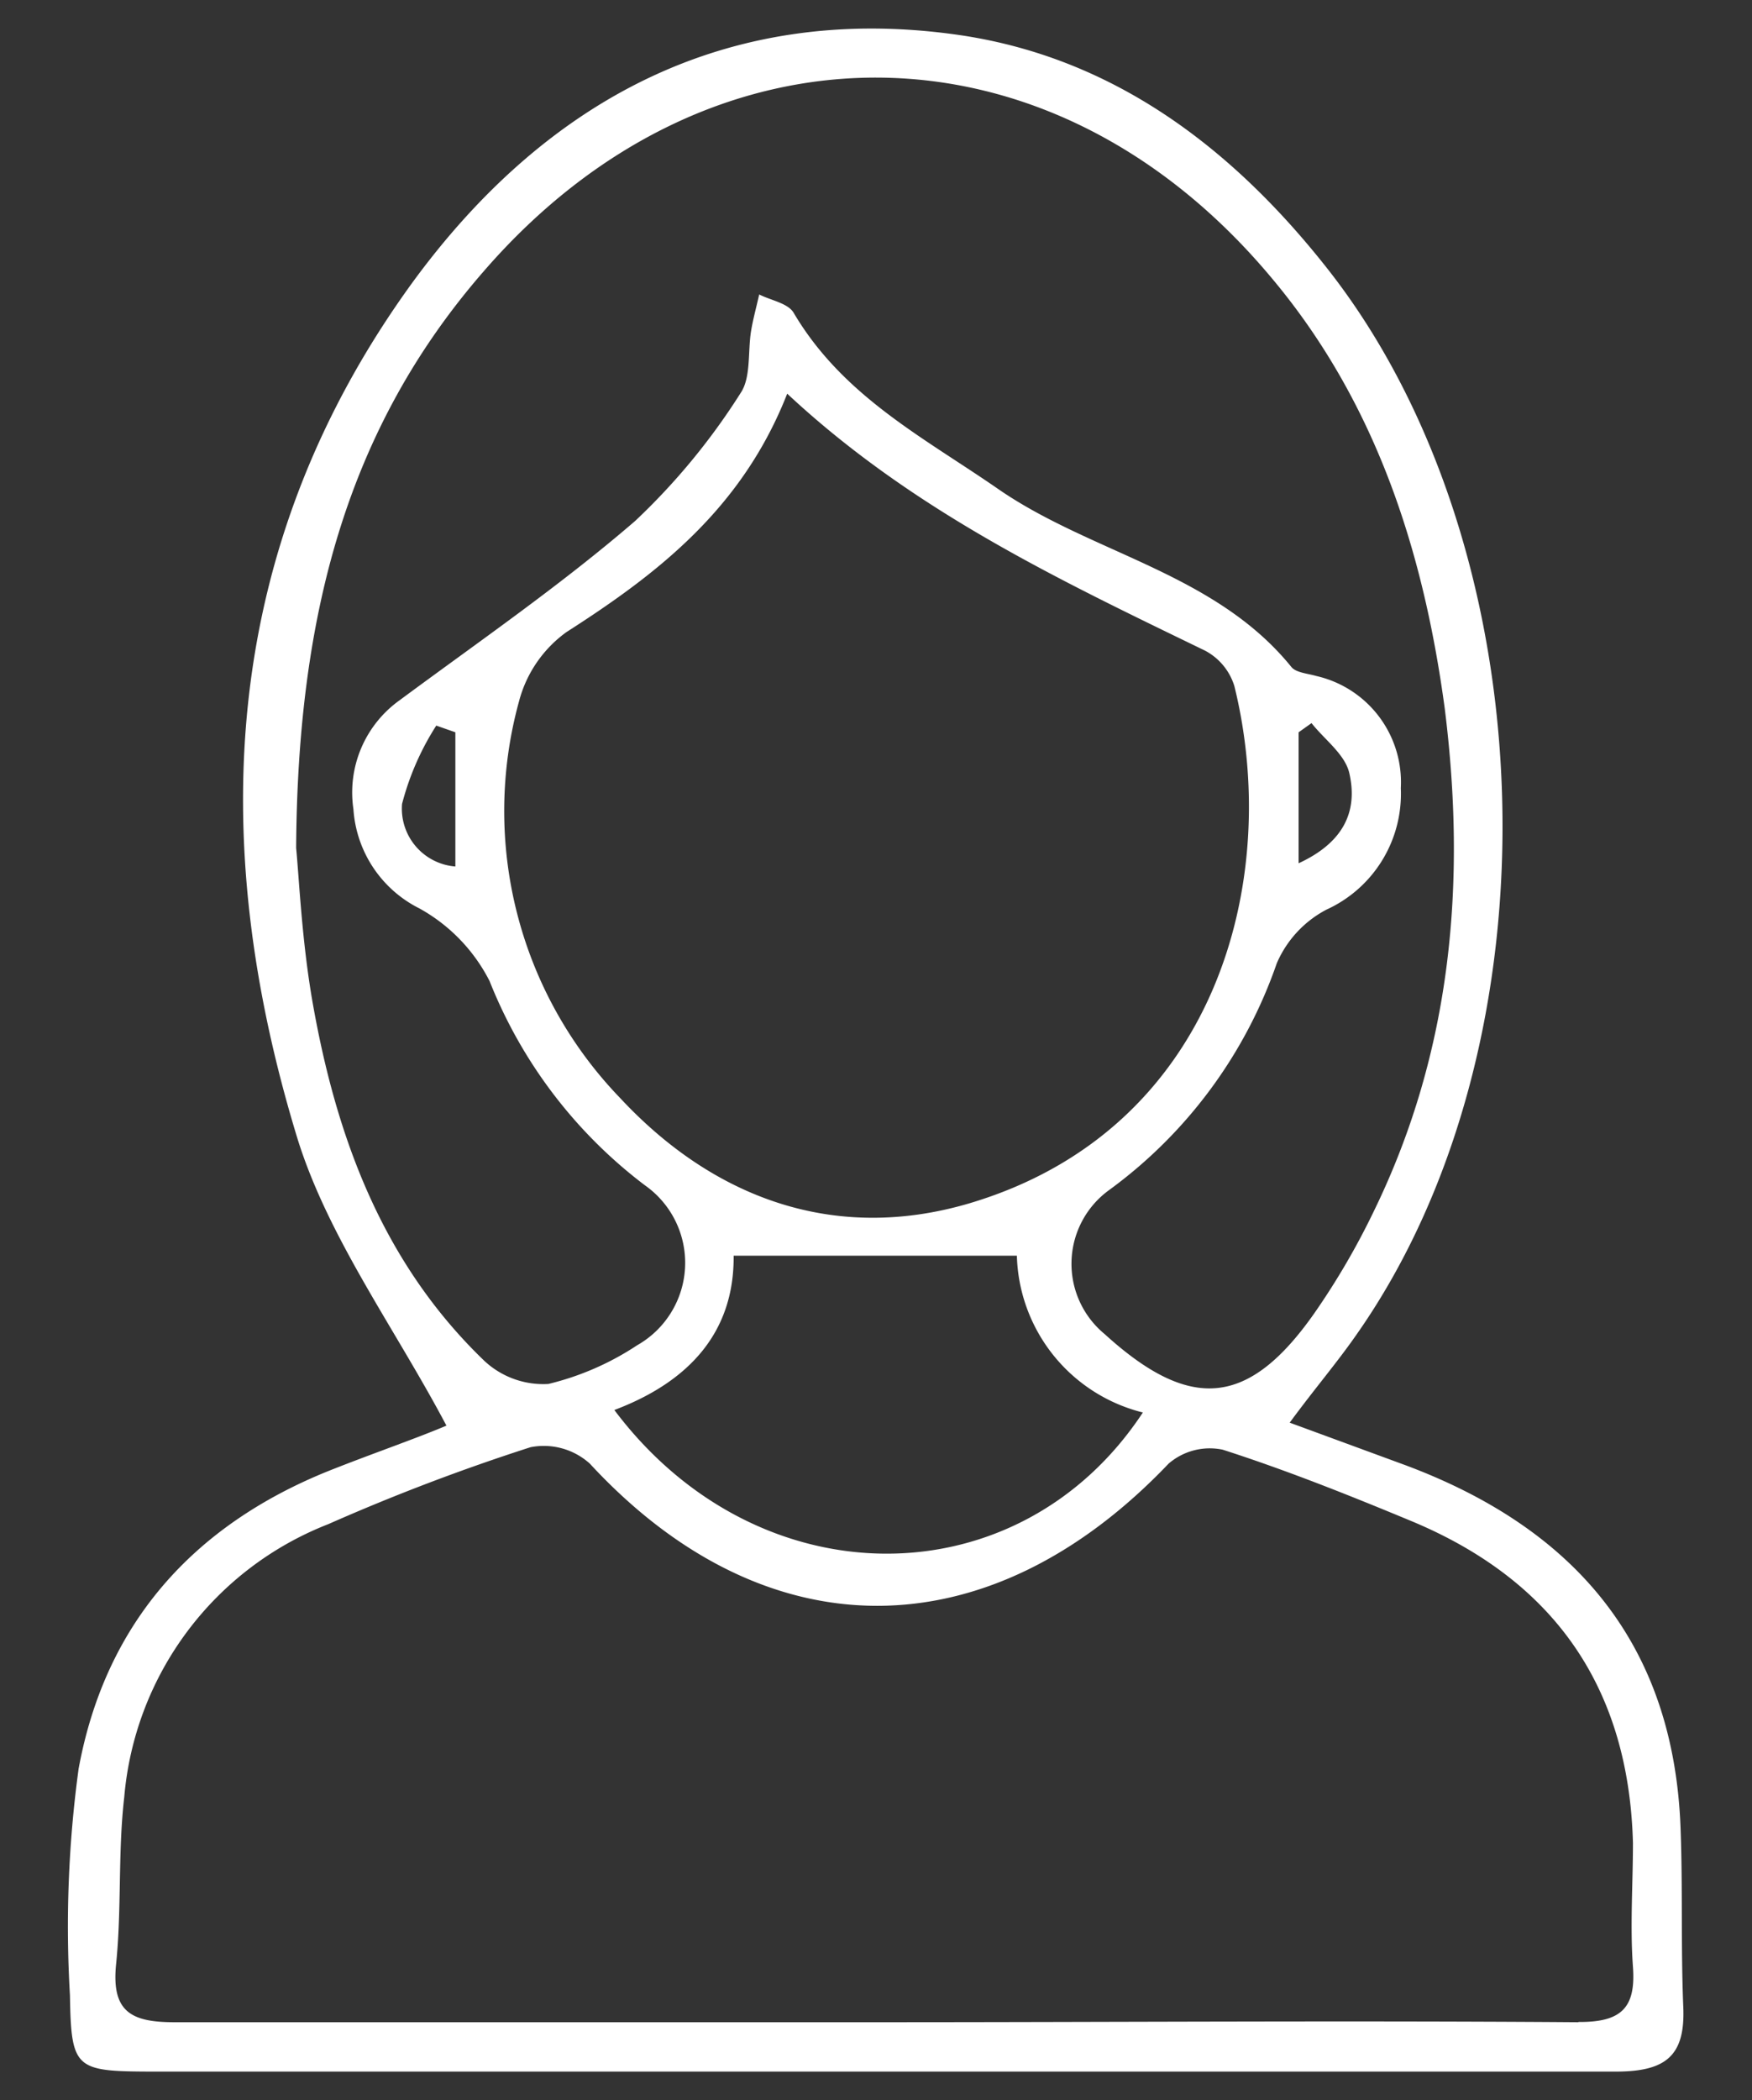 <svg id="Capa_1" data-name="Capa 1" xmlns="http://www.w3.org/2000/svg" viewBox="0 0 70.64 84.66"><rect x="0" y="0" width="70.64" height="84.66" fill="#333333" stroke="none"/><defs><style>.cls-1{fill:#fff;}</style></defs><path class="cls-1" d="M67.76,73.71c-.27-7.46-4.29-12.1-11.08-14.64L52,57.35c1-1.36,1.9-2.41,2.68-3.53C63,42,62.44,22.16,53.52,10.83c-3.85-4.89-8.69-8.57-15-9.44C29.27.11,22,4.06,16.65,11.36,8.91,22,8.29,33.81,12,45.92c1.25,4,3.94,7.65,6,11.55C16.75,58,15,58.6,13.24,59.3c-5.48,2.21-9,6.17-10.07,12a47.06,47.06,0,0,0-.35,9.13c.05,3,.21,3.07,3.33,3.08H29.31c11.94,0,23.89,0,35.83,0,2,0,2.81-.61,2.73-2.59C67.77,78.52,67.85,76.11,67.76,73.71ZM12.59,40.33c-.42-2.43-.53-4.91-.65-6.15C12,24.77,14,17.26,19.5,10.94,28.6.43,42.34.54,51.25,11.18c4.21,5,6.14,11,7,17.37.88,7,.29,13.8-2.84,20.24A29.86,29.86,0,0,1,53,52.93c-2.65,3.78-5,4-8.46.85a3.67,3.67,0,0,1,.17-5.8,19,19,0,0,0,6.77-9.15,4.41,4.41,0,0,1,2-2.16,5.13,5.13,0,0,0,3-4.9,4.39,4.39,0,0,0-3.41-4.52c-.34-.1-.81-.13-1-.36-3.07-3.79-8-4.56-11.77-7.14C37.29,17.66,34,16,32,12.61c-.23-.39-.92-.5-1.39-.74-.11.5-.25,1-.33,1.49-.13.83,0,1.85-.41,2.47A26.66,26.66,0,0,1,25.61,21c-3,2.59-6.3,4.86-9.5,7.23a4.57,4.57,0,0,0-1.86,4.39,4.83,4.83,0,0,0,2.66,4,6.94,6.94,0,0,1,2.83,2.93A19.19,19.19,0,0,0,26,47.78a3.82,3.82,0,0,1-.31,6.45,11.25,11.25,0,0,1-3.58,1.56,3.48,3.48,0,0,1-2.58-.93C15.4,50.89,13.54,45.79,12.59,40.33Zm17,10.29H41a6.7,6.7,0,0,0,5.08,6.32c-5,7.59-15.51,7.62-21.31-.1C27.82,55.69,29.61,53.67,29.58,50.62ZM25,44.26a16.66,16.66,0,0,1-4.07-16,5,5,0,0,1,1.91-2.78c3.72-2.38,7.09-5,8.9-9.61,5.07,4.73,11,7.52,16.85,10.36a2.42,2.42,0,0,1,1.18,1.43c1.93,7.83-.72,17.89-10.69,20.85C33.65,50.11,28.77,48.31,25,44.26ZM52.36,34.8V29.52l.52-.37c.52.66,1.34,1.25,1.52,2C54.74,32.61,54.27,33.92,52.36,34.8Zm-34-5.28v5.41a2.34,2.34,0,0,1-2.15-2.52,10.94,10.94,0,0,1,1.38-3.16Zm45.26,52c-9.4-.07-18.79,0-28.19,0v0c-9.46,0-18.93,0-28.4,0-1.74,0-2.54-.42-2.35-2.33.23-2.24.07-4.51.33-6.75a13,13,0,0,1,8.23-11,83.32,83.32,0,0,1,8.15-3.1,2.77,2.77,0,0,1,2.39.66c7.07,7.65,16.06,7.64,23.34,0a2.54,2.54,0,0,1,2.18-.56c2.55.82,5.06,1.82,7.54,2.85,5.77,2.38,8.83,6.68,9,13,0,1.67-.12,3.36,0,5S65.38,81.52,63.66,81.51Z"/></svg>
